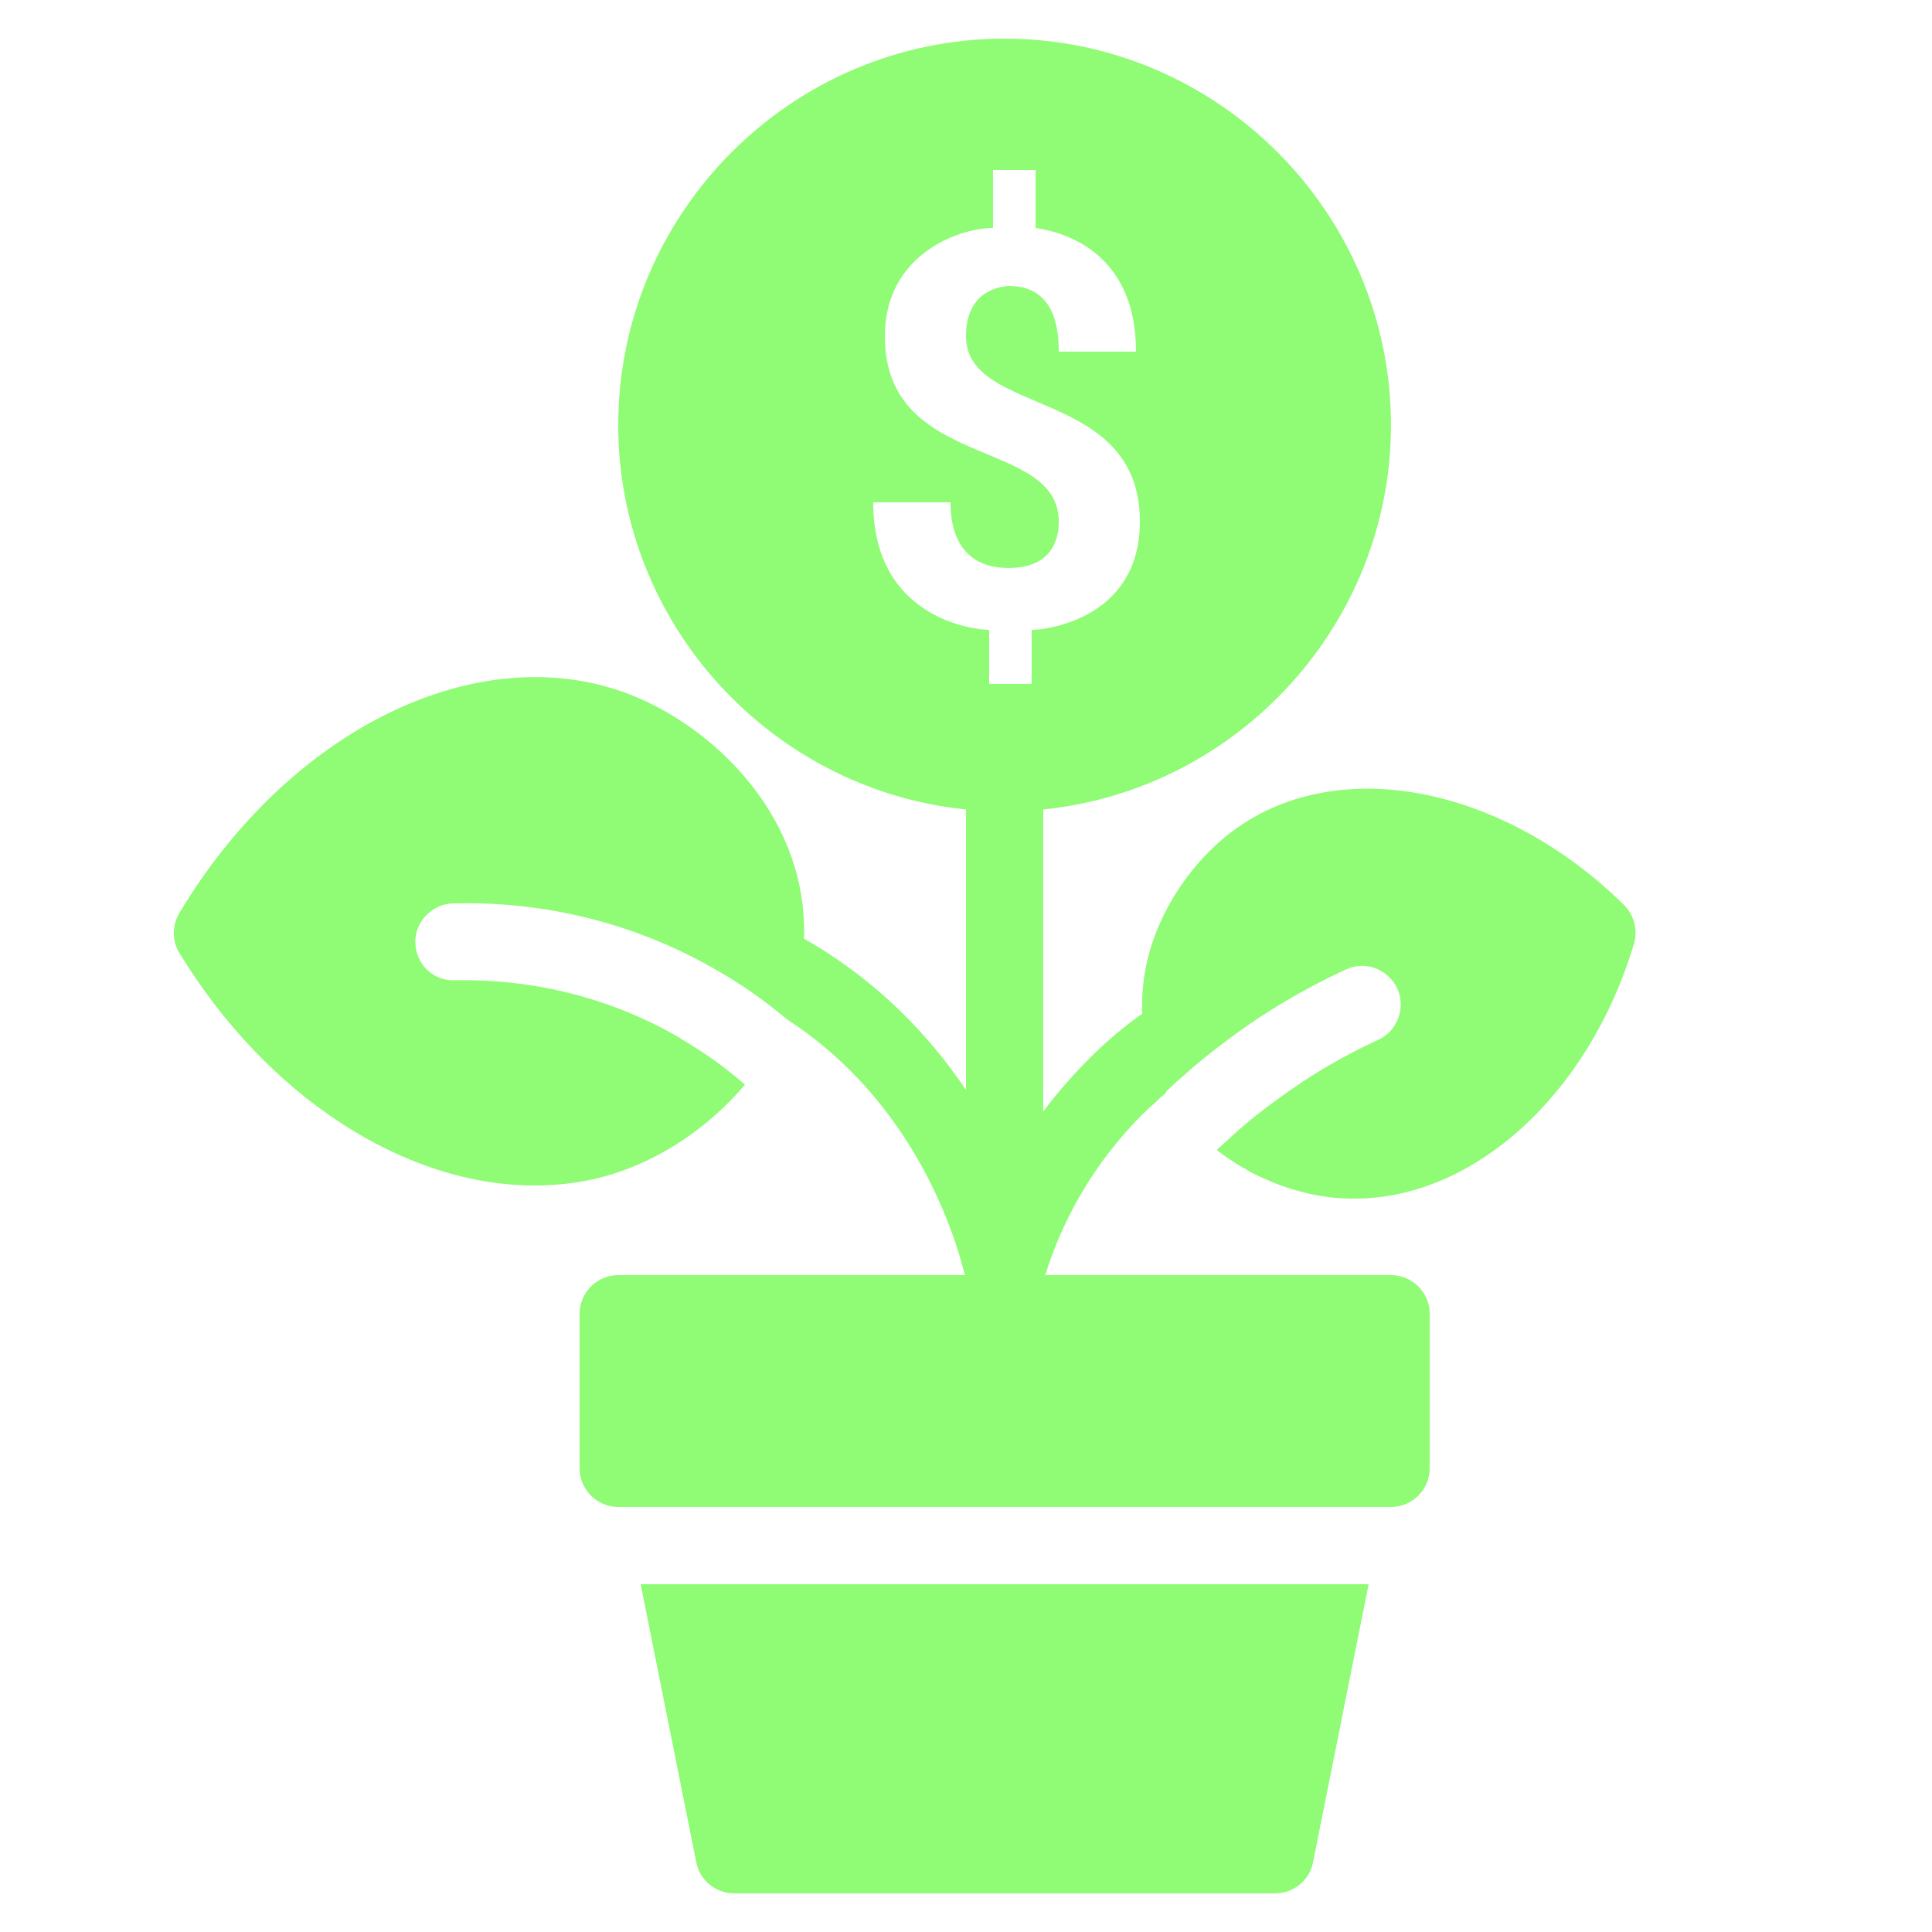 <svg width="48" height="48" viewBox="0 0 48 48" fill="none" xmlns="http://www.w3.org/2000/svg">
<path d="M24.958 0.96C19.678 0.96 15.36 5.28 15.36 10.56C15.36 15.514 19.171 19.622 24 20.111V27.082C23.107 25.748 21.812 24.364 19.969 23.317C19.978 23.25 19.978 23.175 19.978 23.108C19.968 20.208 17.693 18.028 15.591 17.231C11.856 15.83 7.181 18.126 4.455 22.686C4.273 22.993 4.273 23.376 4.455 23.674C6.663 27.293 10.09 29.453 13.277 29.453C14.093 29.453 14.889 29.319 15.637 29.021C16.655 28.628 17.702 27.907 18.508 26.948C18.028 26.525 17.501 26.151 16.944 25.824C16.887 25.786 16.829 25.746 16.772 25.718C14.679 24.537 12.643 24.326 11.299 24.354C10.771 24.383 10.329 23.952 10.32 23.424C10.31 23.136 10.435 22.877 10.627 22.704C10.791 22.551 11.012 22.446 11.261 22.446C12.836 22.398 15.244 22.647 17.711 24.049L17.914 24.163C18.48 24.499 19.017 24.873 19.526 25.305C19.545 25.305 19.556 25.316 19.566 25.335C22.686 27.361 23.713 30.624 23.972 31.68H15.36C14.832 31.68 14.4 32.112 14.4 32.64V36.48C14.4 37.008 14.832 37.44 15.36 37.44H34.56C35.088 37.44 35.52 37.008 35.52 36.48V32.64C35.52 32.112 35.088 31.68 34.56 31.68H25.969C26.324 30.528 27.052 28.973 28.502 27.572C28.569 27.514 28.628 27.455 28.695 27.398C28.781 27.311 28.876 27.225 28.972 27.148C28.972 27.139 28.963 27.139 28.963 27.129C29.088 27.005 29.222 26.881 29.357 26.766C29.722 26.439 30.096 26.131 30.48 25.852C31.392 25.161 32.381 24.576 33.437 24.086C33.811 23.913 34.242 23.999 34.511 24.277C34.598 24.354 34.666 24.451 34.714 24.557C34.934 25.037 34.723 25.613 34.243 25.834C33.36 26.237 32.534 26.726 31.766 27.293C31.373 27.571 30.998 27.868 30.643 28.194C30.509 28.319 30.365 28.445 30.23 28.569C30.25 28.579 30.258 28.599 30.277 28.609C30.469 28.753 30.672 28.887 30.883 29.012C30.893 29.021 30.902 29.021 30.911 29.021L30.997 29.078C31.113 29.145 31.229 29.204 31.344 29.252C31.373 29.261 31.402 29.28 31.43 29.289C31.594 29.366 31.766 29.434 31.939 29.492C32.102 29.549 32.274 29.596 32.428 29.634C32.505 29.654 32.583 29.674 32.649 29.683C32.793 29.712 32.937 29.731 33.071 29.751C33.273 29.77 33.464 29.779 33.656 29.779C36.603 29.779 39.465 27.216 40.597 23.443C40.694 23.107 40.598 22.733 40.348 22.483C37.362 19.546 33.313 18.739 30.729 20.573C29.539 21.408 28.376 23.079 28.376 24.951V25.123C28.376 25.142 28.376 25.162 28.386 25.181C27.973 25.469 27.57 25.804 27.176 26.188C26.696 26.659 26.273 27.139 25.918 27.619V20.111C30.747 19.622 34.558 15.514 34.558 10.56C34.558 5.28 30.238 0.96 24.958 0.96ZM24.671 4.224H25.729V5.664C26.401 5.76 28.224 6.24 28.224 8.736H26.304C26.304 8.16 26.207 7.104 25.055 7.104C24 7.2 24 8.159 24 8.351C24 10.367 28.32 9.6 28.32 12.96C28.32 15.36 26.015 15.649 25.631 15.649V16.991H24.576V15.649C24.192 15.649 21.695 15.36 21.695 12.48H23.616C23.616 12.768 23.616 14.111 25.055 14.111C26.303 14.111 26.304 13.152 26.304 12.96C26.304 10.848 21.984 11.711 21.984 8.351C21.984 6.335 23.807 5.664 24.671 5.664V4.224ZM15.917 39.36L17.299 46.271C17.385 46.713 17.779 47.04 18.24 47.04H31.68C32.141 47.04 32.535 46.713 32.621 46.271L34.003 39.36H15.917Z" fill="#90FB75"/>
</svg>
